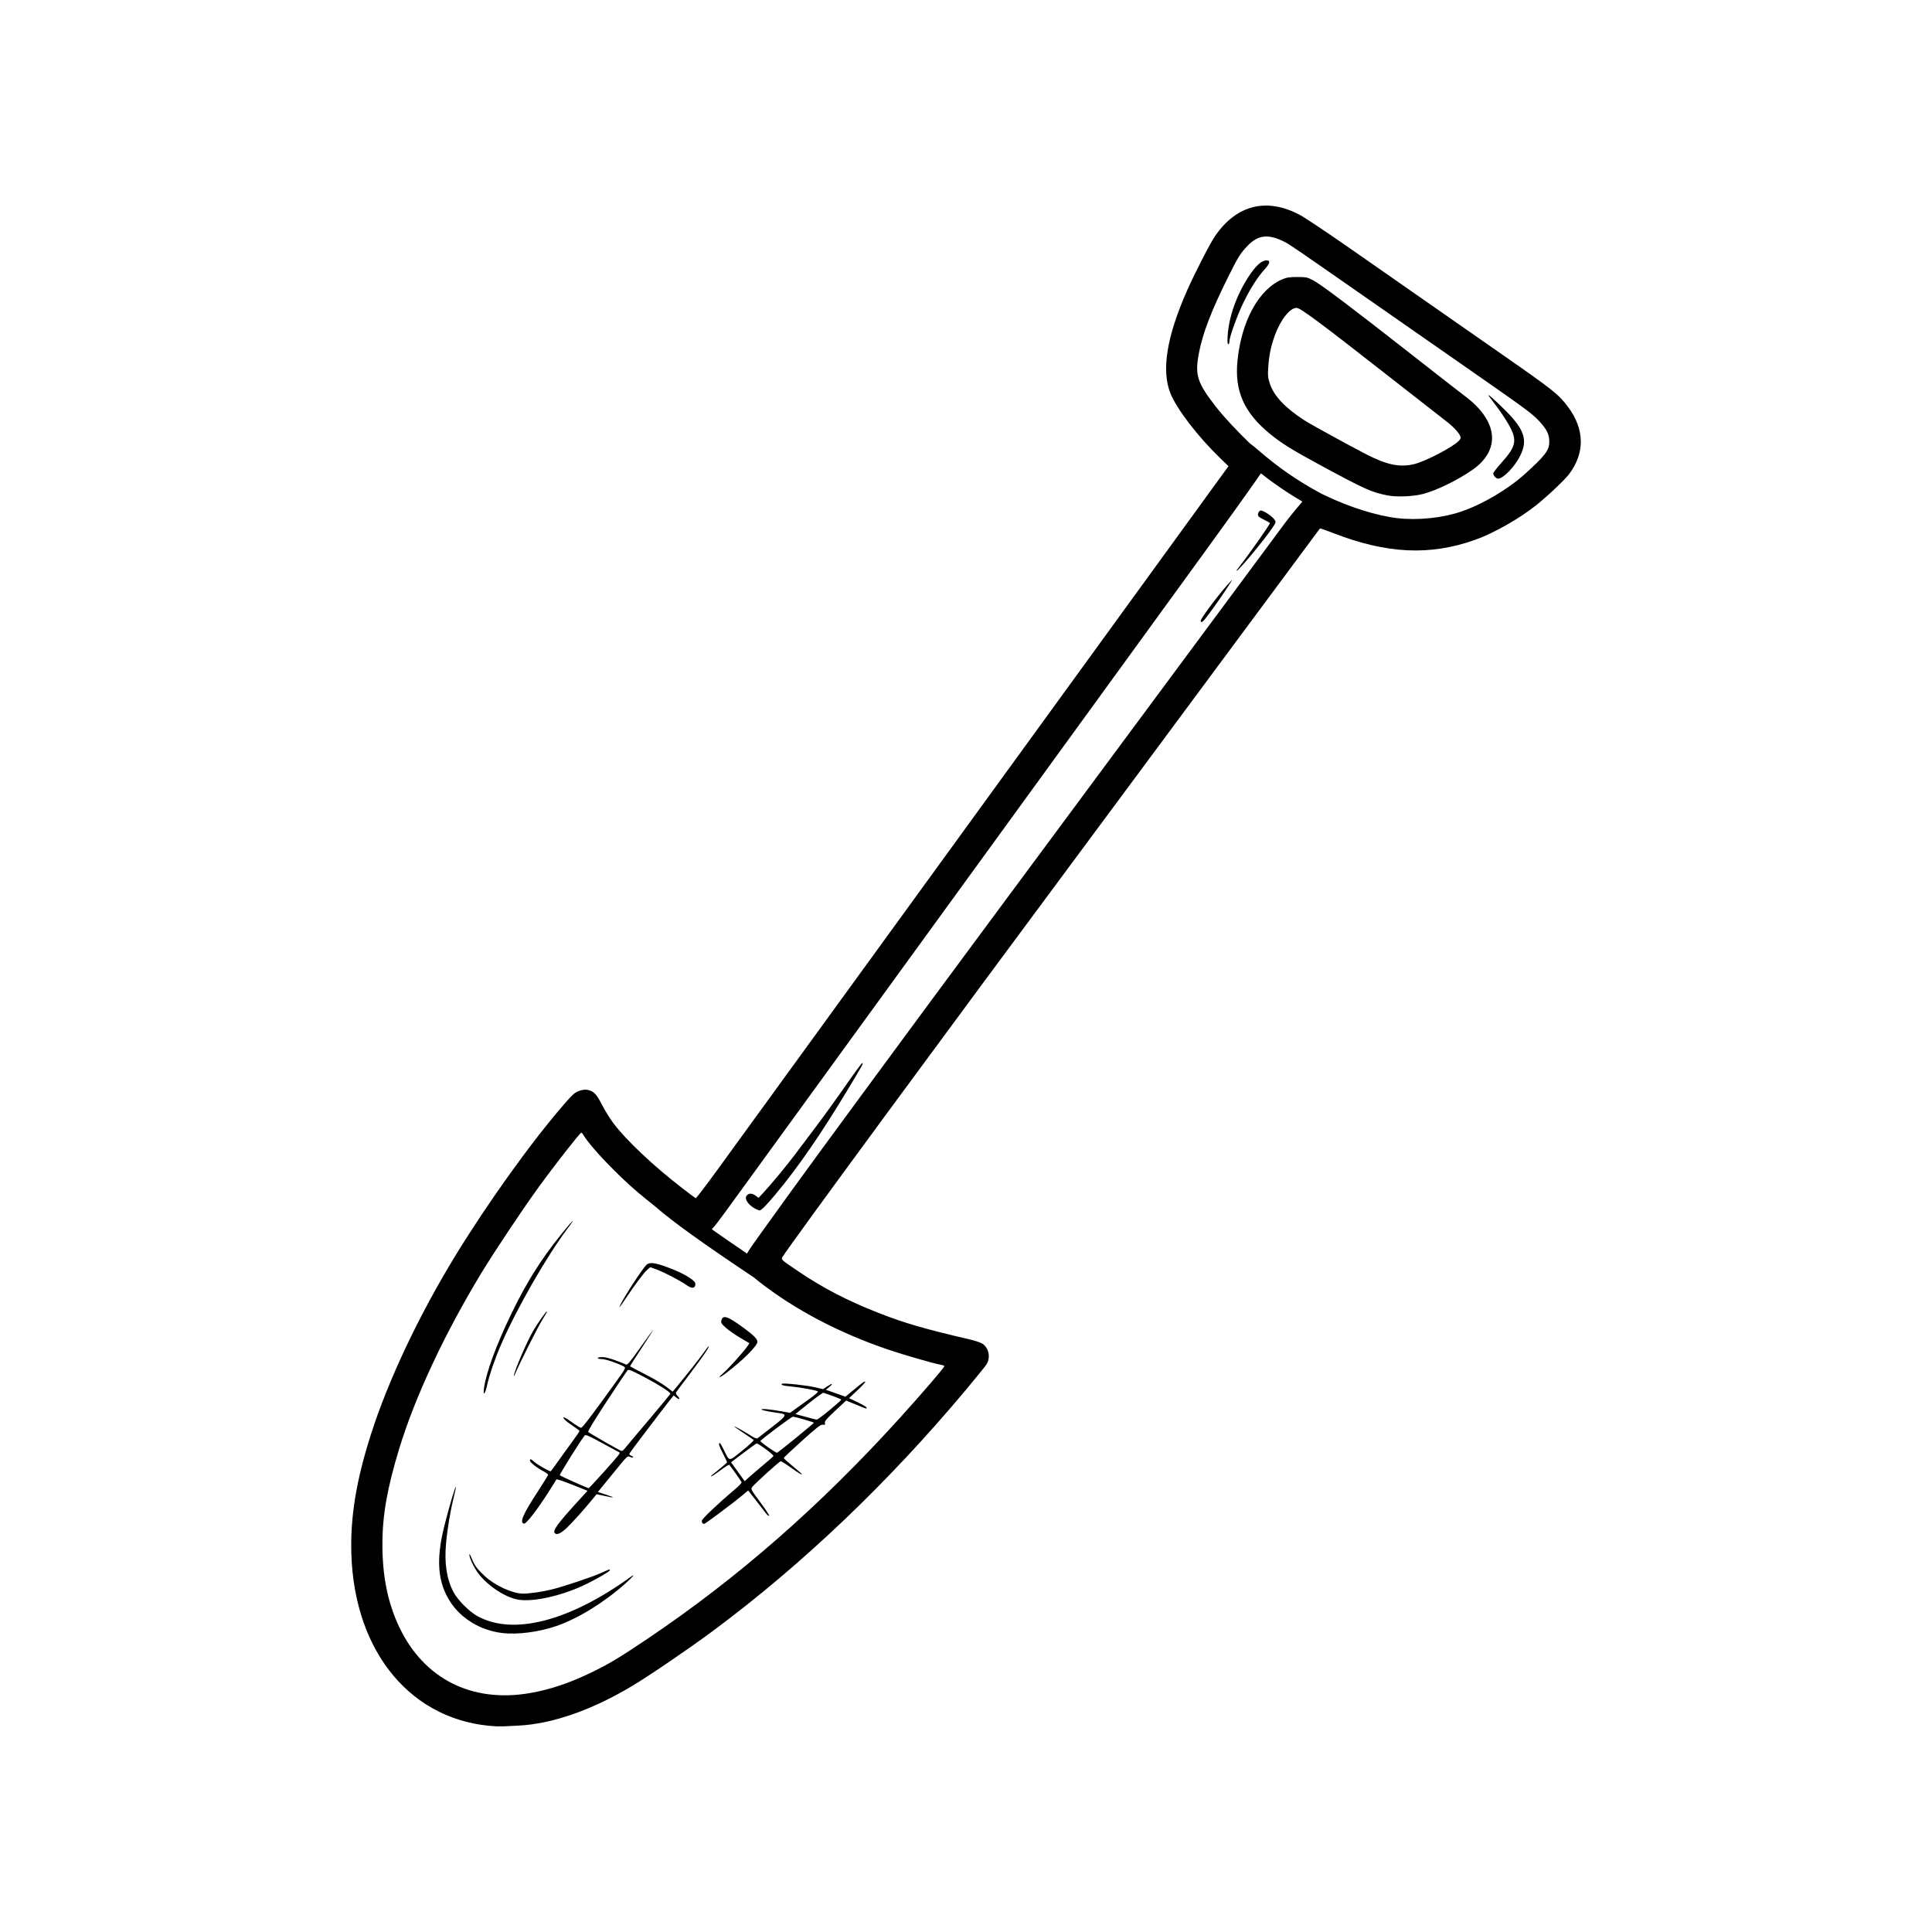 <?xml version="1.0" encoding="UTF-8"?>
<!-- Uploaded to: SVG Repo, www.svgrepo.com, Generator: SVG Repo Mixer Tools -->
<svg fill="#000000" width="800px" height="800px" version="1.1" viewBox="144 144 512 512" xmlns="http://www.w3.org/2000/svg">
 <path d="m275.47 601.49c-22.203-1.16-37.52-19.367-38.355-45.613-0.312-9.703 1.25-19.352 5.098-31.473 4.57-14.41 12.727-31.703 22.441-47.594 8.551-13.984 20.117-30.117 28.703-40.023 2.316-2.676 2.961-3.258 4.051-3.664 0.82-0.301 1.617-0.422 2.172-0.316 1.738 0.328 2.438 1.023 3.918 3.906 0.777 1.512 2.137 3.719 3.023 4.902 3.375 4.516 10.59 11.32 18.328 17.297 1.812 1.402 3.402 2.578 3.523 2.625 0.125 0.047 2.746-3.391 5.828-7.633l61.547-84.73 73.812-101.63-2.359-2.289c-5.848-5.672-11.367-12.879-13.023-17.012-2.43-6.07-0.988-15.023 4.375-27.176 2.07-4.691 6.156-12.637 7.496-14.574 5.691-8.223 13.609-10.188 22.383-5.562 1.324 0.699 7.477 4.805 13.664 9.129 11.301 7.894 19.539 13.637 39.379 27.457 14.277 9.945 15.578 10.977 18.086 14.344 4.379 5.883 4.492 12.086 0.328 17.703-1.145 1.543-5.719 5.879-8.77 8.316-4.473 3.57-11.316 7.453-16.207 9.184-12 4.258-23.402 3.715-37.59-1.793-1.883-0.73-3.473-1.289-3.516-1.238-0.047 0.055-10 13.473-22.117 29.824l-30.773 41.523c-1.637 2.207-4.766 6.43-6.953 9.375-40.148 54.055-80.438 108.86-82.57 112.31-0.457 0.75-0.52 0.691 4.445 4.035 6.312 4.254 12.762 7.598 20.625 10.695 7.188 2.832 12.184 4.289 24.848 7.246 1.289 0.301 2.695 0.797 3.113 1.094 1.707 1.215 2.137 3.769 0.938 5.543-0.387 0.57-2.82 3.57-5.41 6.664-20.426 24.43-43.266 46.211-66.879 63.762-6.176 4.59-16.465 11.617-21.219 14.496-10.766 6.516-21.496 10.277-30.48 10.699-1.621 0.074-3.309 0.168-3.75 0.195l-2.144-0.004zm42.301-137.66c-1.699-1.344-3.324-2.664-4.59-3.727-5.508-4.644-12.715-12.195-14.465-15.156-0.25-0.43-0.551-0.777-0.664-0.777-0.336 0-7.008 8.52-11.324 14.469-4.18 5.75-11.723 17.062-15.184 22.766-9.734 16.047-17.551 32.762-21.738 46.477-3.195 10.465-4.465 17.684-4.465 25.387 0 8.469 1.426 15.504 4.438 21.867 6.504 13.758 19.234 20.207 34.641 17.551 5.297-0.918 10.27-2.57 16.043-5.344 4.863-2.336 7.668-4.019 15.324-9.18 23.754-16.008 45.469-35.004 66.492-58.184 6.09-6.711 11.996-13.582 11.996-13.949 0-0.098-0.453-0.266-1.004-0.367-1.965-0.348-9.824-2.621-13.957-4.027-13.082-4.457-24.746-10.605-34.195-18.016-0.492-0.387-0.926-0.734-1.305-1.059-13.695-9.164-21.527-14.766-26.047-18.73zm-40.758 112.93c-5.691-0.711-10.801-3.793-13.695-8.273-3.344-5.168-3.809-11.184-1.562-20.113 1.27-5.031 2.887-10.516 3.059-10.344 0.055 0.055-0.203 1.289-0.562 2.746-0.887 3.508-1.691 8.332-2.051 12.312-0.473 5.195 0.176 9.402 1.98 12.832 1.109 2.106 4.141 5.152 6.34 6.367 9.441 5.223 24.383 1.371 40.789-10.516 1.16-0.836 0.242 0.258-1.547 1.855-5.617 5.008-12.449 9.234-18.168 11.238-4.684 1.641-10.504 2.398-14.582 1.891zm4.352-8.832c-3.703-0.586-8.934-4.231-11.184-7.793-1.004-1.586-1.809-3.473-1.805-4.195 0.004-0.25 0.289 0.215 0.625 1.043 0.812 1.961 1.406 2.769 3.449 4.684 2.684 2.504 7.375 4.66 10.148 4.66 1.785 0 5.078-0.48 7.609-1.098 3.211-0.797 10.855-3.352 13.164-4.402 2.266-1.031 2.238-1.023 2.238-0.68 0 0.312-4.086 2.66-7.008 4.016-6.039 2.816-13.281 4.398-17.234 3.773v-0.004zm9.688-17.59c-0.684-0.684 0.676-2.551 6.445-8.852l2.207-2.41-4.082-1.629c-2.242-0.898-4.117-1.523-4.168-1.387-0.047 0.133-1.078 1.785-2.293 3.664-2.988 4.644-5.734 8.16-6.289 8.055-1.266-0.242-0.312-2.438 3.734-8.645 1.461-2.242 2.656-4.18 2.656-4.316 0-0.133-0.555-0.539-1.234-0.898-1.758-0.934-3.586-2.379-3.586-2.836 0-0.562 0.223-0.492 1.25 0.414 0.77 0.676 3.805 2.41 4.219 2.41 0.07 0 0.82-0.992 1.672-2.207 0.852-1.219 2.543-3.566 3.769-5.231 1.219-1.656 2.223-3.109 2.223-3.223 0-0.117-0.754-0.707-1.676-1.309-0.922-0.605-1.906-1.355-2.188-1.664-1.004-1.109-0.188-0.832 1.848 0.629 1.137 0.816 2.227 1.484 2.418 1.484 0.359 0 2.727-3.109 8.676-11.367 3.238-4.492 3.266-4.543 2.656-4.883-1.5-0.84-4.848-1.969-5.836-1.969-0.594 0-1.078-0.117-1.078-0.266 0-0.145 0.57-0.262 1.27-0.258 1.078 0.004 3.481 0.766 6.262 1.977 0.344 0.152 1.16-0.836 3.75-4.492 1.82-2.578 3.34-4.656 3.375-4.621 0.035 0.031-1.32 2.168-3.008 4.734-1.691 2.57-3.074 4.731-3.074 4.805s1.719 1.004 3.824 2.062c2.102 1.059 4.644 2.551 5.648 3.309l1.828 1.379 0.84-1.012c2.898-3.488 7.043-8.742 7.742-9.824 0.453-0.699 0.887-1.215 0.957-1.145 0.191 0.195-1.523 2.684-5.152 7.488-1.793 2.367-3.356 4.465-3.477 4.66-0.141 0.223 0.004 0.59 0.395 1.004 0.781 0.832 0.539 1.09-0.359 0.383l-0.691-0.543-0.922 1.145c-1.941 2.41-10.699 13.977-10.816 14.289-0.07 0.188 0.121 0.414 0.43 0.508 0.301 0.102 0.555 0.289 0.555 0.418 0 0.141-0.312 0.125-0.715-0.031-0.875-0.332-0.488-0.707-5.012 4.836l-3.606 4.422 2.188 0.715c2.551 0.832 2.371 0.938-0.492 0.309l-2.031-0.441-0.855 1.047c-2.539 3.102-5.699 6.625-7.148 7.969-1.516 1.402-2.527 1.848-3.039 1.34zm39.109-2.676c-0.102-0.102-0.18-0.387-0.18-0.645 0-0.469 4.469-4.707 8.535-8.102 1.355-1.129 2.117-1.949 2-2.144-0.48-0.812-3.094-4.473-3.269-4.586-0.109-0.066-1.16 0.594-2.328 1.473-1.168 0.875-2.242 1.586-2.394 1.586-0.277-0.004-0.211-0.066 2.516-2.242 0.902-0.727 1.637-1.395 1.637-1.496 0-0.098-0.48-1.113-1.066-2.254-1.031-1.996-1.293-2.852-0.871-2.836 0.109 0.004 0.594 0.816 1.078 1.809 1.566 3.203 1.18 3.188 4.898 0.203 1.789-1.438 3.148-2.699 3.023-2.812-0.121-0.117-1.34-0.945-2.707-1.855-1.359-0.906-2.473-1.703-2.473-1.762 0-0.141 2.883 1.473 4.625 2.586 0.875 0.562 1.375 0.734 1.605 0.555 8.996-7.023 8.52-6.16 3.828-6.926-1.559-0.25-2.832-0.559-2.832-0.684 0-0.266 2.203-0.066 5.332 0.484l2.246 0.398 4.816-3.449c1.883-1.34 2.762-2.117 2.535-2.242-0.562-0.316-4.449-1.027-6.969-1.273-2.301-0.227-2.867-0.387-2.523-0.734 0.273-0.266 6.578 0.406 8.836 0.941l2.047 0.488 1.137-0.75c1.387-0.922 1.684-0.801 0.5 0.191l-0.863 0.727 5.16 1.832 1.891-1.562c2.699-2.238 3.188-2.586 3.371-2.402 0.086 0.086-0.84 1.102-2.07 2.254l-2.227 2.09 2.324 1.117c1.273 0.609 2.324 1.238 2.324 1.391 0 0.371 0.203 0.43-2.785-0.789l-2.629-1.078-2.891 2.691c-2.301 2.141-2.863 2.797-2.746 3.238 0.121 0.469 0.047 0.539-0.543 0.465-0.574-0.074-1.531 0.664-5.531 4.273-2.66 2.398-4.836 4.449-4.836 4.559s1.082 1.094 2.41 2.18c1.328 1.09 2.414 2.031 2.414 2.098 0 0.258-0.828-0.238-3.004-1.793-1.254-0.898-2.43-1.629-2.606-1.629-0.328 0-6.758 5.801-7.562 6.828-0.43 0.543-0.359 0.68 2.188 4.102 1.445 1.945 2.473 3.535 2.289 3.535-0.191 0-0.516-0.23-0.715-0.508-0.203-0.281-1.371-1.793-2.602-3.359l-2.238-2.852-1.379 1.168c-2.262 1.906-9.984 7.691-10.273 7.691-0.141 0-0.344-0.074-0.438-0.176zm-26.254-13.457c4.117-4.586 4.59-5.18 4.227-5.309-0.141-0.055-2.18-1.16-4.539-2.457-3.199-1.773-4.363-2.293-4.602-2.07-0.645 0.625-6.797 10.422-6.641 10.586 0.246 0.25 7.465 3.477 7.668 3.422 0.098-0.02 1.844-1.898 3.883-4.168zm42.621-2.172c1.34-1.102 2.445-2.09 2.453-2.195 0.035-0.352-4.137-3.43-4.469-3.305-0.188 0.066-1.785 1.223-3.559 2.559l-3.219 2.434 3.617 5.004 1.371-1.238c0.75-0.684 2.465-2.152 3.805-3.254zm8.41-6.988c2.606-2.121 4.746-3.926 4.758-4 0.023-0.145-5.043-1.602-5.57-1.602-0.387 0-8.605 6.152-8.605 6.445 0 0.312 4.106 3.195 4.418 3.098 0.152-0.039 2.398-1.812 5.004-3.941zm-45.402 2.871c0.266-0.352 3.113-3.734 6.316-7.516 3.203-3.785 5.82-6.961 5.812-7.062-0.016-0.422-3.316-2.516-7.047-4.469-3.336-1.75-4.031-2.019-4.324-1.715-0.188 0.203-2.664 3.898-5.5 8.219-3.289 5.008-5.066 7.945-4.902 8.105 0.398 0.398 8.484 5.012 8.836 5.047 0.172 0.012 0.535-0.262 0.805-0.609zm54.316-10.23c1.703-1.41 3.098-2.644 3.098-2.75 0-0.098-0.996-0.535-2.211-0.961-1.215-0.43-2.344-0.82-2.5-0.875-0.16-0.055-1.898 1.188-3.871 2.766l-3.57 2.871 2.66 0.73c1.461 0.402 2.805 0.742 2.984 0.754 0.176 0.012 1.715-1.125 3.41-2.535zm-91.586-5.809c0.562-4.141 3.273-11.523 7.231-19.684 4.047-8.352 7.691-14.172 13.129-20.965 3.066-3.828 4.309-4.992 1.848-1.742-5.606 7.438-13.551 21.297-17.73 30.938-1.605 3.715-3.062 7.965-3.684 10.781-0.523 2.379-1.098 2.856-0.797 0.672zm63.516-4.09c1.41-1.223 5.547-5.859 6.359-7.125l0.449-0.699-2.414-1.422c-1.328-0.781-3.043-1.977-3.805-2.656-1.195-1.074-1.359-1.34-1.203-1.949 0.398-1.598 1.691-1.145 6.141 2.137 2.449 1.809 3.41 2.797 3.41 3.508 0 1.09-3.848 4.934-8.309 8.305-1.953 1.477-2.367 1.414-0.629-0.098zm-55.602 0.922c-0.125-0.891 3.527-9.391 5.285-12.297 1.316-2.172 3.195-4.828 3.426-4.828 0.074 0 0.086 0.09 0.02 0.203-0.066 0.109-0.629 1.047-1.258 2.074-1.152 1.895-5.84 11.195-6.883 13.664-0.312 0.734-0.578 1.27-0.59 1.184zm28.25-19c1.293-2.559 5.758-9.383 6.867-10.496 0.934-0.934 2.984-0.523 7.992 1.594 2.371 0.996 4.656 2.457 4.918 3.148 0.086 0.215 0.09 0.57 0.012 0.777-0.297 0.781-1.008 0.711-2.363-0.215-1.895-1.301-5.582-3.223-7.715-4.027l-1.793-0.676-0.801 0.676c-0.863 0.727-3.301 3.965-5.637 7.481-1.652 2.484-2.144 3.062-1.477 1.738zm169.73-220.27c-1.797 2.664-8.438 11.949-15.578 21.77-7.758 10.688-20.723 28.527-28.797 39.648l-78.211 107.68c-8.082 11.125-16.547 22.777-18.816 25.902-1.941 2.676-3.176 4.324-4.121 5.332 2.727 1.934 5.824 4.066 9.324 6.43 0.625-1.109 1.773-2.746 3.875-5.648 2.125-2.949 5.598-7.769 7.719-10.715 6.418-8.914 32.398-44.215 53.137-72.191 10.758-14.516 20.539-27.715 21.738-29.336 1.199-1.617 4.816-6.5 8.035-10.848s7.195-9.707 8.836-11.922c2.625-3.531 33.141-44.707 39.211-52.906 1.02-1.375 2.969-3.769 4.621-5.719-2.867-1.668-5.527-3.406-8.191-5.352-0.918-0.664-1.863-1.395-2.781-2.133zm-133.75 195.01c-1.812-0.836-3.125-2.516-2.648-3.402 0.457-0.855 1.445-0.945 2.418-0.23l0.852 0.629 1.379-1.484c1.926-2.07 6.16-7.184 8.195-9.898 0.941-1.254 3.481-4.625 5.648-7.5 2.16-2.871 5.773-7.875 8.016-11.113 2.246-3.246 4.16-5.836 4.258-5.758 0.266 0.203 0.277 0.188-4.035 7.344-7.019 11.656-13.105 20.465-19.008 27.52-2.402 2.871-3.789 4.262-4.207 4.231-0.09-0.004-0.48-0.156-0.867-0.332zm117.76-155.83c-0.273-0.438 5.883-8.539 8.242-10.844 0.695-0.676-3.578 5.656-5.91 8.77-1.77 2.359-2.019 2.578-2.332 2.07zm9.68-13.68c2.898-3.668 8.676-11.859 8.676-12.297 0-0.102-0.609-0.457-1.352-0.805-0.742-0.348-1.477-0.785-1.629-0.973-0.363-0.434-0.082-1.336 0.484-1.551 0.539-0.207 3.098 1.441 3.723 2.398 0.434 0.656 0.414 0.719-0.543 2.16-1.914 2.887-8.676 11.047-9.387 11.34-0.16 0.066-0.152-0.047 0.02-0.273zm22.234-20.156 1.246 0.598c6.316 3.031 13.598 5.309 18.949 5.934 5.465 0.637 12.027-0.047 17.008-1.758 5.719-1.969 12.344-5.891 16.879-9.992 5.422-4.902 6.43-6.254 6.41-8.621-0.012-1.824-0.656-3.129-2.562-5.219-1.848-2.023-3.289-3.094-17.508-13-6.625-4.621-18.02-12.559-25.312-17.637-22.461-15.652-23.402-16.297-24.793-17-4.297-2.156-7.004-1.863-9.789 1.062-1.949 2.039-2.453 2.852-5.144 8.258-4.43 8.898-6.691 14.766-7.715 20.031-1.164 5.984-0.527 7.981 4.672 14.605 2.035 2.594 5.613 6.398 8.848 9.496 0.656 0.465 1.566 1.195 2.465 1.98 4.926 4.316 10.449 8.117 16.355 11.254zm17.648 0.516c-4.246-0.84-5.914-1.586-17.281-7.723-7.926-4.281-10.734-6.016-13.828-8.535-6.891-5.621-9.473-11.367-8.688-19.348 1.039-10.566 5.617-18.957 11.805-21.637 1.211-0.523 1.926-0.641 4.035-0.641 2.367 0 2.684 0.066 4.219 0.871 2.098 1.098 10.168 7.18 26.035 19.629 6.852 5.375 13.18 10.305 14.062 10.957 8.914 6.586 9.75 14.328 2.121 19.645-3.918 2.731-9.48 5.445-13.105 6.394-2.57 0.676-7.008 0.855-9.375 0.383zm28.434-4.934c-0.242-0.266-0.441-0.676-0.441-0.902 0-0.227 0.969-1.48 2.144-2.793 4.004-4.445 4.297-6.047 1.875-10.281-0.75-1.305-2.18-3.445-3.184-4.758-0.996-1.309-1.926-2.551-2.051-2.762-0.488-0.785 1.984 1.41 4.758 4.231 4.762 4.84 5.613 7.621 3.598 11.688-1.426 2.883-4.504 6.066-5.856 6.066-0.215 0-0.594-0.223-0.84-0.488v-0.004zm-21.242-3.41c3.043-0.781 10.16-4.516 11.668-6.117 0.543-0.586 0.598-0.789 0.352-1.328-0.453-1.004-1.879-2.504-3.656-3.859-0.898-0.684-7.656-5.965-15.023-11.734-18.781-14.707-23.641-18.312-24.66-18.324-1.754-0.012-4.211 3.09-5.738 7.231-1.008 2.742-1.543 5.269-1.762 8.363-0.16 2.266-0.109 2.836 0.402 4.43 1.055 3.281 4 6.414 9.18 9.777 1.641 1.062 11.199 6.312 16.328 8.969 5.582 2.887 9.047 3.582 12.914 2.594zm-49.574-34.066c0.316-4.891 2.301-10.535 5.414-15.383 1.953-3.047 3.543-4.508 4.914-4.508 1.055 0 0.883 0.82-0.488 2.324-1.867 2.047-3.785 5.031-5.629 8.793-1.664 3.394-3.754 9.191-3.754 10.398 0 0.398-0.137 0.719-0.309 0.719-0.215 0-0.258-0.68-0.152-2.344z"/>
</svg>